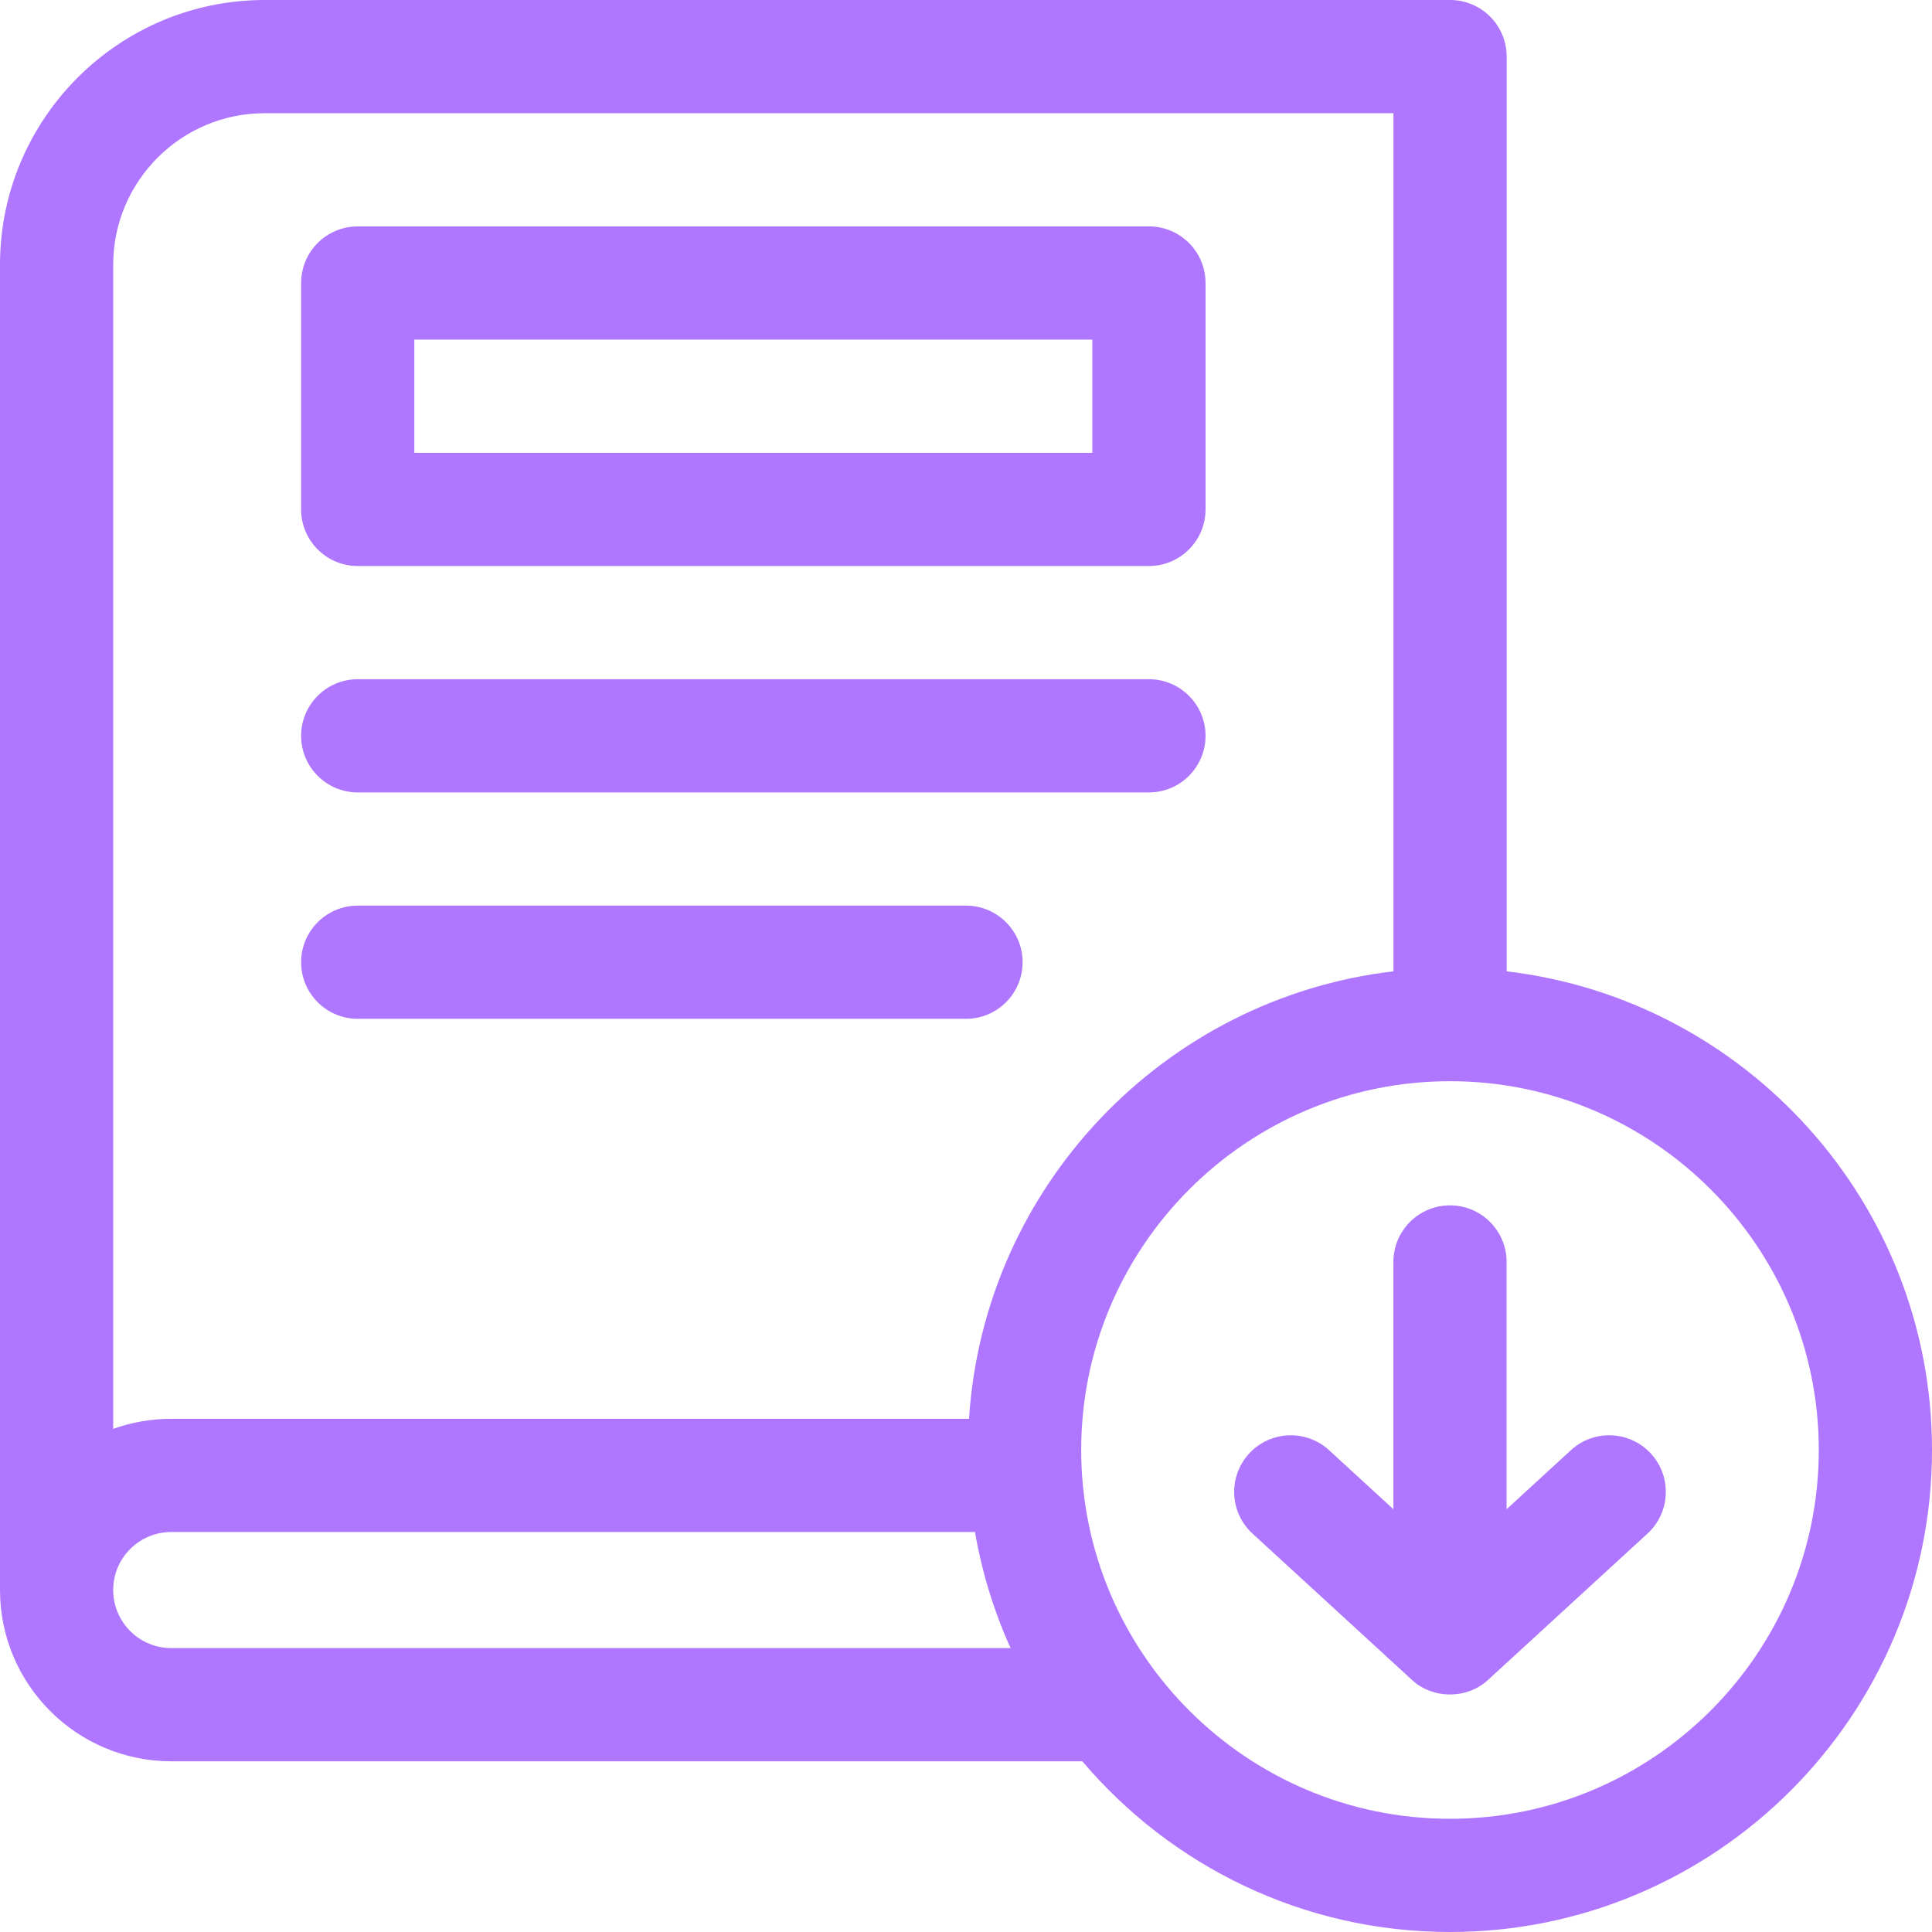 <svg width="64" height="64" viewBox="0 0 64 64" fill="none" xmlns="http://www.w3.org/2000/svg">
<g clip-path="url(#clip0_10_392)">
<path d="M49.91 32.177V1.875C49.91 0.84 49.071 0 48.035 0H8.769C3.934 0 0 3.934 0 8.769V52.672C0 55.8 2.545 58.345 5.673 58.345H35.853C38.784 61.802 43.156 64 48.033 64C56.837 64 64 56.837 64 48.033C64 39.864 57.833 33.109 49.91 32.177ZM8.769 3.75H46.16V32.176C38.572 33.067 32.594 39.299 32.1 47H5.673C5.007 47 4.359 47.114 3.75 47.333V8.769C3.75 6.002 6.001 3.75 8.769 3.75ZM5.673 54.595C4.612 54.595 3.75 53.733 3.75 52.672C3.75 52.159 3.95 51.677 4.313 51.313C4.677 50.95 5.159 50.75 5.673 50.75H32.298C32.53 52.096 32.93 53.386 33.477 54.595H5.673ZM48.033 60.25C41.296 60.25 35.816 54.769 35.816 48.033C35.816 41.296 41.296 35.816 48.033 35.816C54.769 35.816 60.25 41.296 60.25 48.033C60.25 54.769 54.769 60.25 48.033 60.25Z" fill="#AF76FF"/>
<path d="M52.039 48.039L49.908 49.995V41.804C49.908 40.769 49.068 39.929 48.033 39.929C46.997 39.929 46.158 40.769 46.158 41.804V49.995L44.027 48.039C43.264 47.339 42.078 47.39 41.377 48.153C40.677 48.916 40.728 50.102 41.491 50.802L46.765 55.642C47.454 56.294 48.612 56.294 49.301 55.642L54.575 50.802C55.338 50.102 55.389 48.916 54.689 48.153C53.988 47.39 52.802 47.339 52.039 48.039Z" fill="#AF76FF"/>
<path d="M11.85 18.75H38.06C39.095 18.75 39.935 17.91 39.935 16.875V9.375C39.935 8.339 39.095 7.5 38.06 7.5H11.85C10.815 7.5 9.975 8.339 9.975 9.375V16.875C9.975 17.91 10.815 18.75 11.85 18.75ZM13.725 11.25H36.185V15H13.725V11.25Z" fill="#AF76FF"/>
<path d="M11.85 26.25H38.06C39.095 26.25 39.935 25.41 39.935 24.375C39.935 23.34 39.095 22.5 38.06 22.5H11.85C10.815 22.5 9.975 23.34 9.975 24.375C9.975 25.41 10.815 26.25 11.85 26.25Z" fill="#AF76FF"/>
<path d="M11.85 33.75H32C33.035 33.75 33.875 32.91 33.875 31.875C33.875 30.84 33.035 30 32 30H11.85C10.815 30 9.975 30.84 9.975 31.875C9.975 32.91 10.815 33.75 11.85 33.75Z" fill="#AF76FF"/>
</g>
<defs>
<clipPath id="clip0_10_392">
<rect width="64" height="64" fill="white"/>
</clipPath>
</defs>
</svg>
